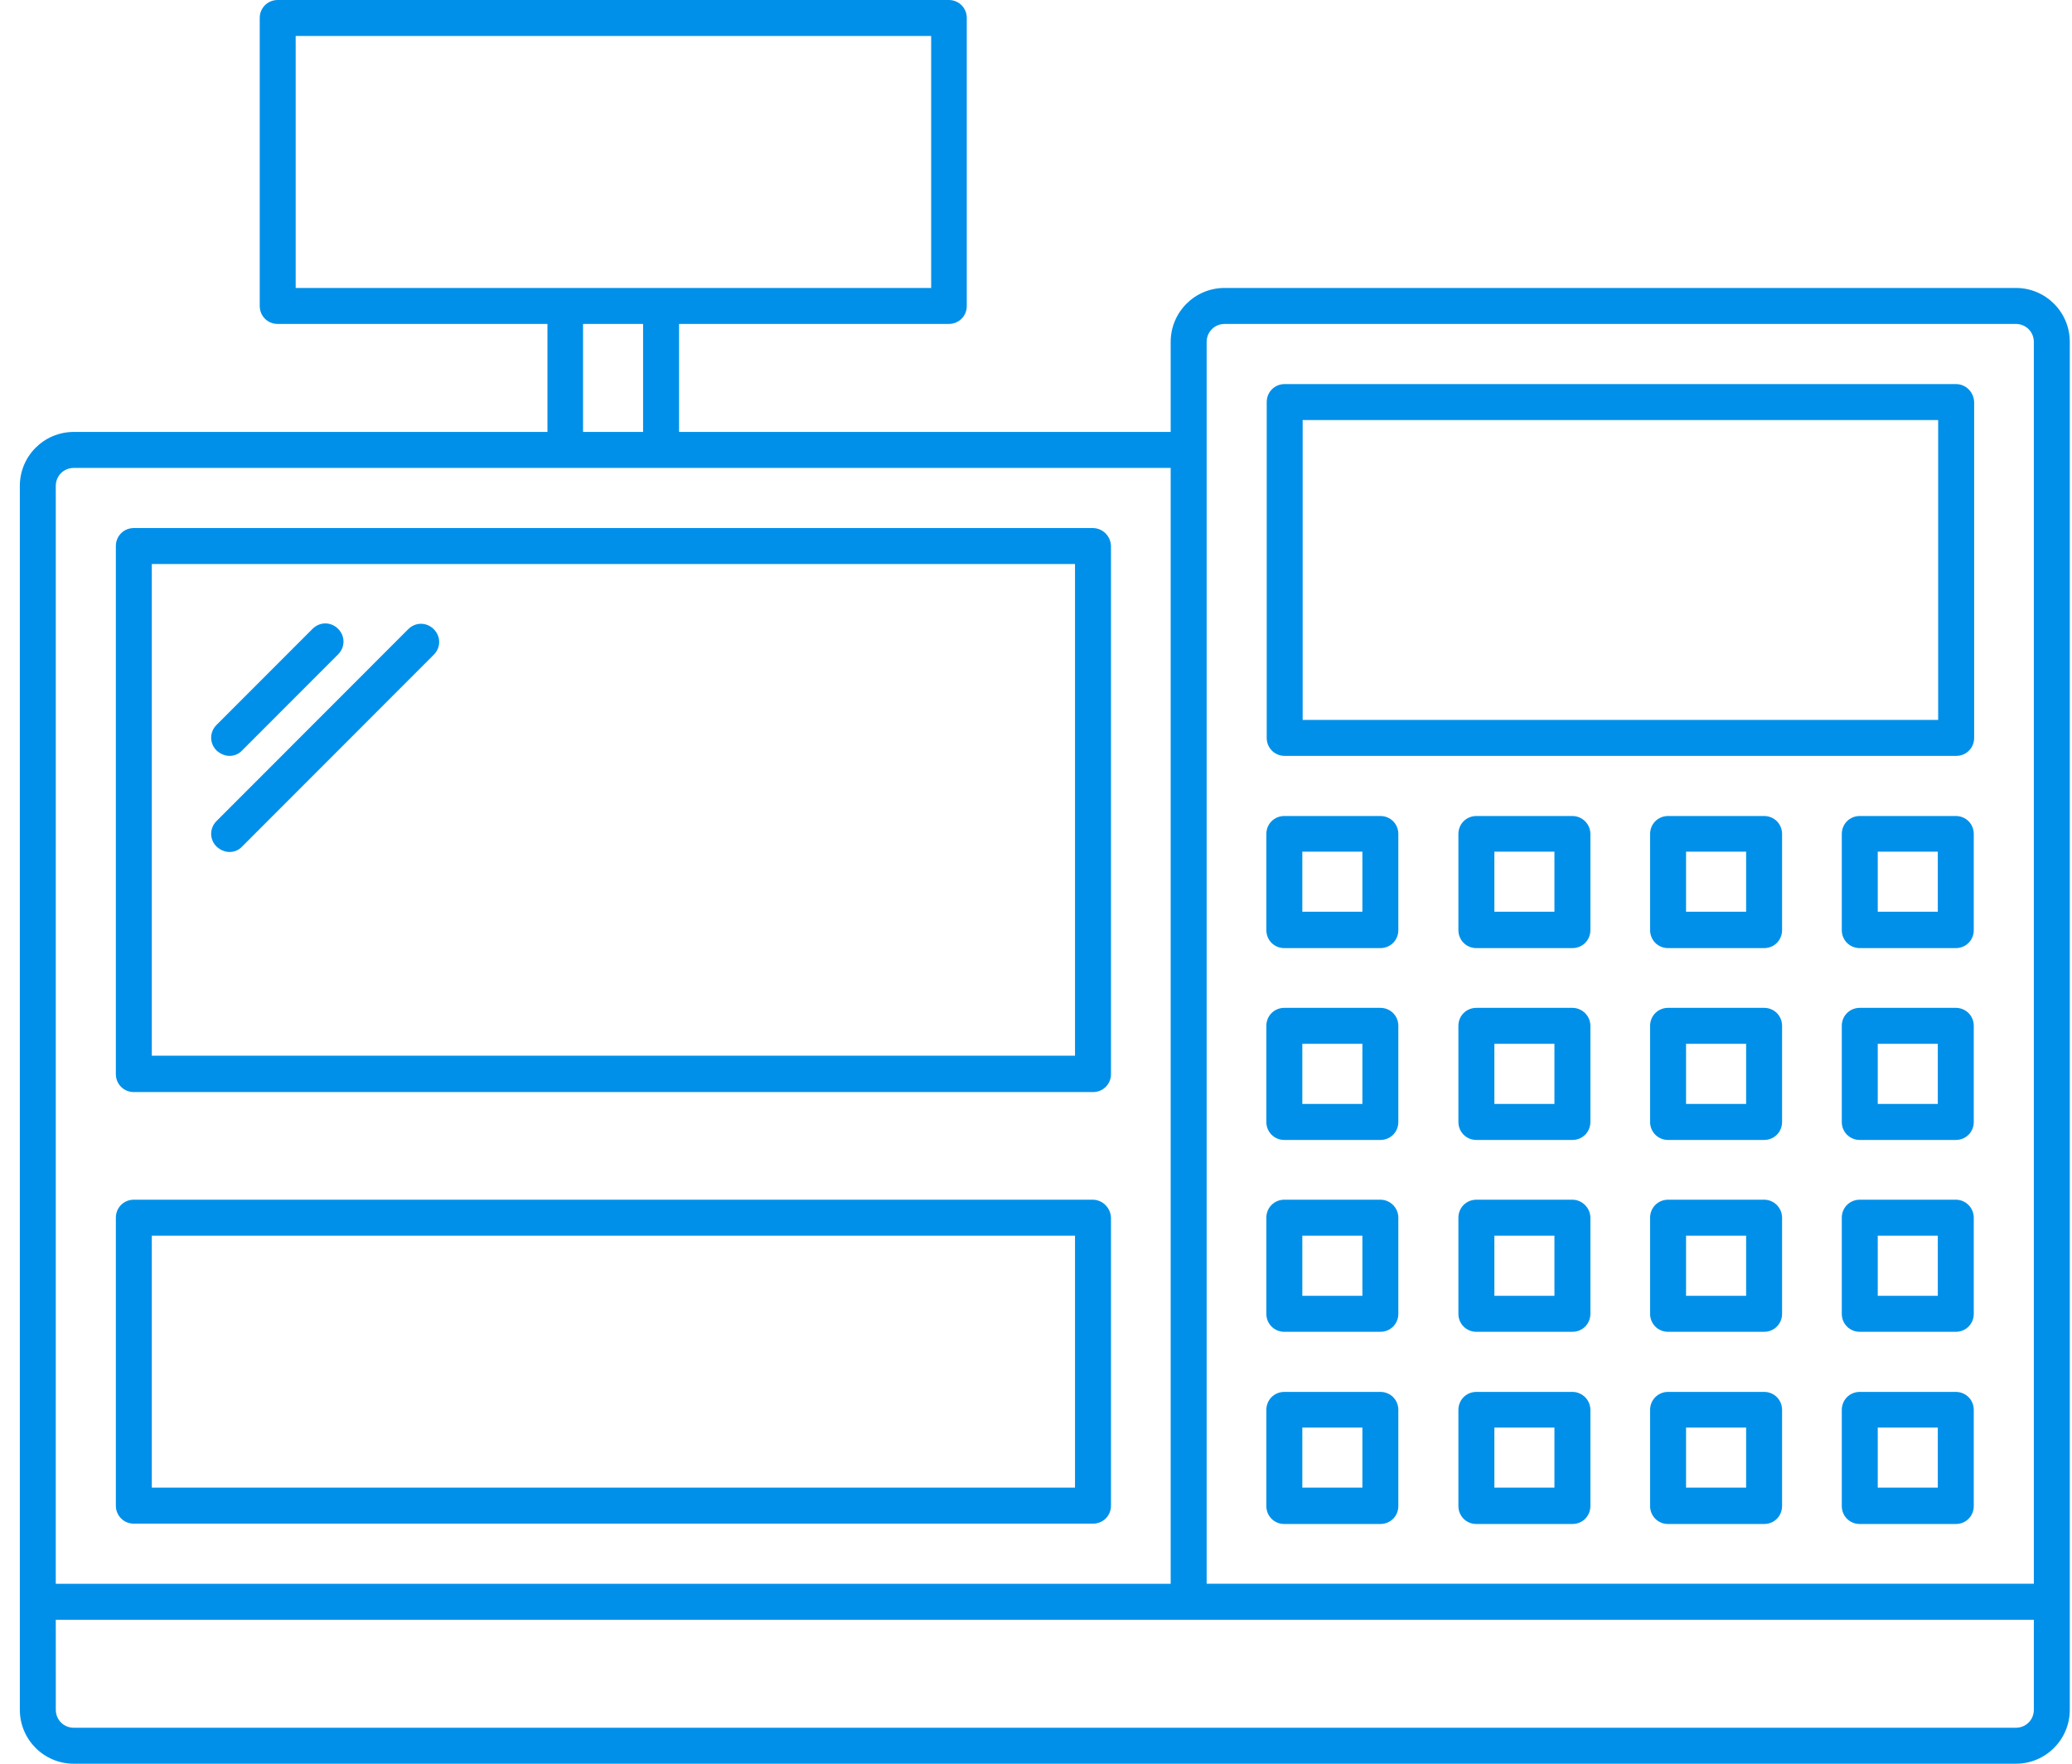 <?xml version="1.0" encoding="UTF-8"?> <svg xmlns="http://www.w3.org/2000/svg" width="94" height="80" viewBox="0 0 94 80" fill="none"><path d="M62.623 37.013H58.266C57.809 37.013 57.45 37.372 57.45 37.829V42.188C57.45 42.646 57.809 43.005 58.266 43.005H62.623C63.079 43.005 63.438 42.646 63.438 42.188V37.829C63.438 37.372 63.079 37.013 62.623 37.013ZM61.807 41.356H59.082V38.629H61.807V41.356Z" fill="#0090E9"></path><path d="M71.335 37.013H66.979C66.522 37.013 66.163 37.372 66.163 37.829V42.188C66.163 42.646 66.522 43.005 66.979 43.005H71.335C71.792 43.005 72.151 42.646 72.151 42.188V37.829C72.151 37.372 71.776 37.013 71.335 37.013ZM70.52 41.356H67.795V38.629H70.52V41.356Z" fill="#0090E9"></path><path d="M80.032 37.013H75.675C75.219 37.013 74.86 37.372 74.86 37.829V42.188C74.86 42.646 75.219 43.005 75.675 43.005H80.032C80.489 43.005 80.847 42.646 80.847 42.188V37.829C80.847 37.372 80.489 37.013 80.032 37.013ZM79.216 41.356H76.491V38.629H79.216V41.356Z" fill="#0090E9"></path><path d="M88.728 37.013H84.372C83.915 37.013 83.556 37.372 83.556 37.829V42.188C83.556 42.646 83.915 43.005 84.372 43.005H88.728C89.185 43.005 89.544 42.646 89.544 42.188V37.829C89.544 37.372 89.185 37.013 88.728 37.013ZM87.912 41.356H85.187V38.629H87.912V41.356Z" fill="#0090E9"></path><path d="M62.623 45.715H58.266C57.809 45.715 57.45 46.074 57.45 46.531V50.89C57.45 51.347 57.809 51.707 58.266 51.707H62.623C63.079 51.707 63.438 51.347 63.438 50.89V46.531C63.438 46.074 63.079 45.715 62.623 45.715ZM61.807 50.074H59.082V47.347H61.807V50.074Z" fill="#0090E9"></path><path d="M71.335 45.715H66.979C66.522 45.715 66.163 46.074 66.163 46.531V50.89C66.163 51.347 66.522 51.707 66.979 51.707H71.335C71.792 51.707 72.151 51.347 72.151 50.89V46.531C72.151 46.074 71.776 45.715 71.335 45.715ZM70.52 50.074H67.795V47.347H70.52V50.074Z" fill="#0090E9"></path><path d="M80.032 45.715H75.675C75.219 45.715 74.86 46.074 74.86 46.531V50.89C74.86 51.347 75.219 51.707 75.675 51.707H80.032C80.489 51.707 80.847 51.347 80.847 50.89V46.531C80.847 46.074 80.489 45.715 80.032 45.715ZM79.216 50.074H76.491V47.347H79.216V50.074Z" fill="#0090E9"></path><path d="M88.728 45.715H84.372C83.915 45.715 83.556 46.074 83.556 46.531V50.89C83.556 51.347 83.915 51.707 84.372 51.707H88.728C89.185 51.707 89.544 51.347 89.544 50.89V46.531C89.544 46.074 89.185 45.715 88.728 45.715ZM87.912 50.074H85.187V47.347H87.912V50.074Z" fill="#0090E9"></path><path d="M62.623 54.417H58.266C57.809 54.417 57.45 54.776 57.45 55.233V59.592C57.45 60.049 57.809 60.409 58.266 60.409H62.623C63.079 60.409 63.438 60.049 63.438 59.592V55.233C63.438 54.792 63.079 54.417 62.623 54.417ZM61.807 58.776H59.082V56.049H61.807V58.776Z" fill="#0090E9"></path><path d="M71.335 54.417H66.979C66.522 54.417 66.163 54.776 66.163 55.233V59.592C66.163 60.049 66.522 60.409 66.979 60.409H71.335C71.792 60.409 72.151 60.049 72.151 59.592V55.233C72.151 54.792 71.776 54.417 71.335 54.417ZM70.52 58.776H67.795V56.049H70.52V58.776Z" fill="#0090E9"></path><path d="M80.032 54.417H75.675C75.219 54.417 74.86 54.776 74.86 55.233V59.592C74.86 60.049 75.219 60.409 75.675 60.409H80.032C80.489 60.409 80.847 60.049 80.847 59.592V55.233C80.847 54.792 80.489 54.417 80.032 54.417ZM79.216 58.776H76.491V56.049H79.216V58.776Z" fill="#0090E9"></path><path d="M88.728 54.417H84.372C83.915 54.417 83.556 54.776 83.556 55.233V59.592C83.556 60.049 83.915 60.409 84.372 60.409H88.728C89.185 60.409 89.544 60.049 89.544 59.592V55.233C89.544 54.792 89.185 54.417 88.728 54.417ZM87.912 58.776H85.187V56.049H87.912V58.776Z" fill="#0090E9"></path><path d="M62.623 63.135H58.266C57.809 63.135 57.45 63.495 57.45 63.952V68.311C57.45 68.768 57.809 69.127 58.266 69.127H62.623C63.079 69.127 63.438 68.768 63.438 68.311V63.952C63.438 63.495 63.079 63.135 62.623 63.135ZM61.807 67.478H59.082V64.752H61.807V67.478Z" fill="#0090E9"></path><path d="M71.335 63.135H66.979C66.522 63.135 66.163 63.495 66.163 63.952V68.311C66.163 68.768 66.522 69.127 66.979 69.127H71.335C71.792 69.127 72.151 68.768 72.151 68.311V63.952C72.151 63.495 71.776 63.135 71.335 63.135ZM70.52 67.478H67.795V64.752H70.52V67.478Z" fill="#0090E9"></path><path d="M80.032 63.135H75.675C75.219 63.135 74.86 63.495 74.86 63.952V68.311C74.86 68.768 75.219 69.127 75.675 69.127H80.032C80.489 69.127 80.847 68.768 80.847 68.311V63.952C80.847 63.495 80.489 63.135 80.032 63.135ZM79.216 67.478H76.491V64.752H79.216V67.478Z" fill="#0090E9"></path><path d="M88.728 63.135H84.372C83.915 63.135 83.556 63.495 83.556 63.952V68.311C83.556 68.768 83.915 69.127 84.372 69.127H88.728C89.185 69.127 89.544 68.768 89.544 68.311V63.952C89.544 63.495 89.185 63.135 88.728 63.135ZM87.912 67.478H85.187V64.752H87.912V67.478Z" fill="#0090E9"></path><path d="M88.728 17.421H58.283C57.826 17.421 57.467 17.78 57.467 18.238V33.47C57.467 33.927 57.826 34.286 58.283 34.286H88.745C89.202 34.286 89.561 33.927 89.561 33.47V18.238C89.544 17.78 89.185 17.421 88.728 17.421ZM59.098 32.654V19.053H87.928V32.654H59.098Z" fill="#0090E9"></path><path d="M49.57 23.952H6.071C5.615 23.952 5.256 24.311 5.256 24.768V48.719C5.256 49.176 5.615 49.535 6.071 49.535H49.586C50.043 49.535 50.402 49.176 50.402 48.719V24.768C50.386 24.311 50.026 23.952 49.57 23.952ZM6.887 47.886V25.584H48.77V47.886H6.887Z" fill="#0090E9"></path><path d="M49.57 54.417H6.071C5.615 54.417 5.256 54.776 5.256 55.233V68.294C5.256 68.751 5.615 69.111 6.071 69.111H49.586C50.043 69.111 50.402 68.751 50.402 68.294V55.233C50.386 54.792 50.026 54.417 49.57 54.417ZM6.887 67.478V56.049H48.77V67.478H6.887Z" fill="#0090E9"></path><path d="M10.411 34.286C10.623 34.286 10.835 34.204 10.982 34.041L15.339 29.682C15.665 29.355 15.665 28.849 15.339 28.523C15.012 28.196 14.507 28.196 14.18 28.523L9.824 32.882C9.498 33.208 9.498 33.714 9.824 34.041C10.003 34.204 10.216 34.286 10.411 34.286Z" fill="#0090E9"></path><path d="M10.411 38.645C10.623 38.645 10.835 38.563 10.982 38.4L19.679 29.698C20.005 29.372 20.005 28.866 19.679 28.539C19.352 28.212 18.847 28.212 18.52 28.539L9.824 37.241C9.498 37.568 9.498 38.074 9.824 38.4C10.003 38.563 10.216 38.645 10.411 38.645Z" fill="#0090E9"></path><path d="M3.347 80H91.453C92.807 80 93.9 78.906 93.9 77.551V15.51C93.9 14.155 92.807 13.061 91.453 13.061H55.558C54.203 13.061 53.11 14.155 53.11 15.51V19.592H30.807V14.694H43.044C43.501 14.694 43.86 14.335 43.86 13.877V0.816C43.86 0.359 43.501 0 43.044 0H12.599C12.142 0 11.783 0.359 11.783 0.816V13.877C11.783 14.335 12.142 14.694 12.599 14.694H24.836V19.592H3.348C1.994 19.592 0.9 20.686 0.9 22.041V77.551C0.9 78.906 1.994 80 3.348 80H3.347ZM54.742 15.511C54.742 15.053 55.101 14.694 55.558 14.694H91.453C91.91 14.694 92.269 15.053 92.269 15.511V71.837H54.742L54.742 15.511ZM13.414 13.062V1.633H42.244V13.062H13.414ZM29.175 14.694V19.592H26.451V14.694H29.175ZM2.531 22.041C2.531 21.584 2.89 21.225 3.347 21.225H53.11V71.838H2.53L2.531 22.041ZM2.531 73.47H92.269V77.552C92.269 78.009 91.911 78.368 91.454 78.368H3.347C2.891 78.368 2.532 78.009 2.532 77.552L2.531 73.47Z" fill="#0090E9"></path></svg> 
